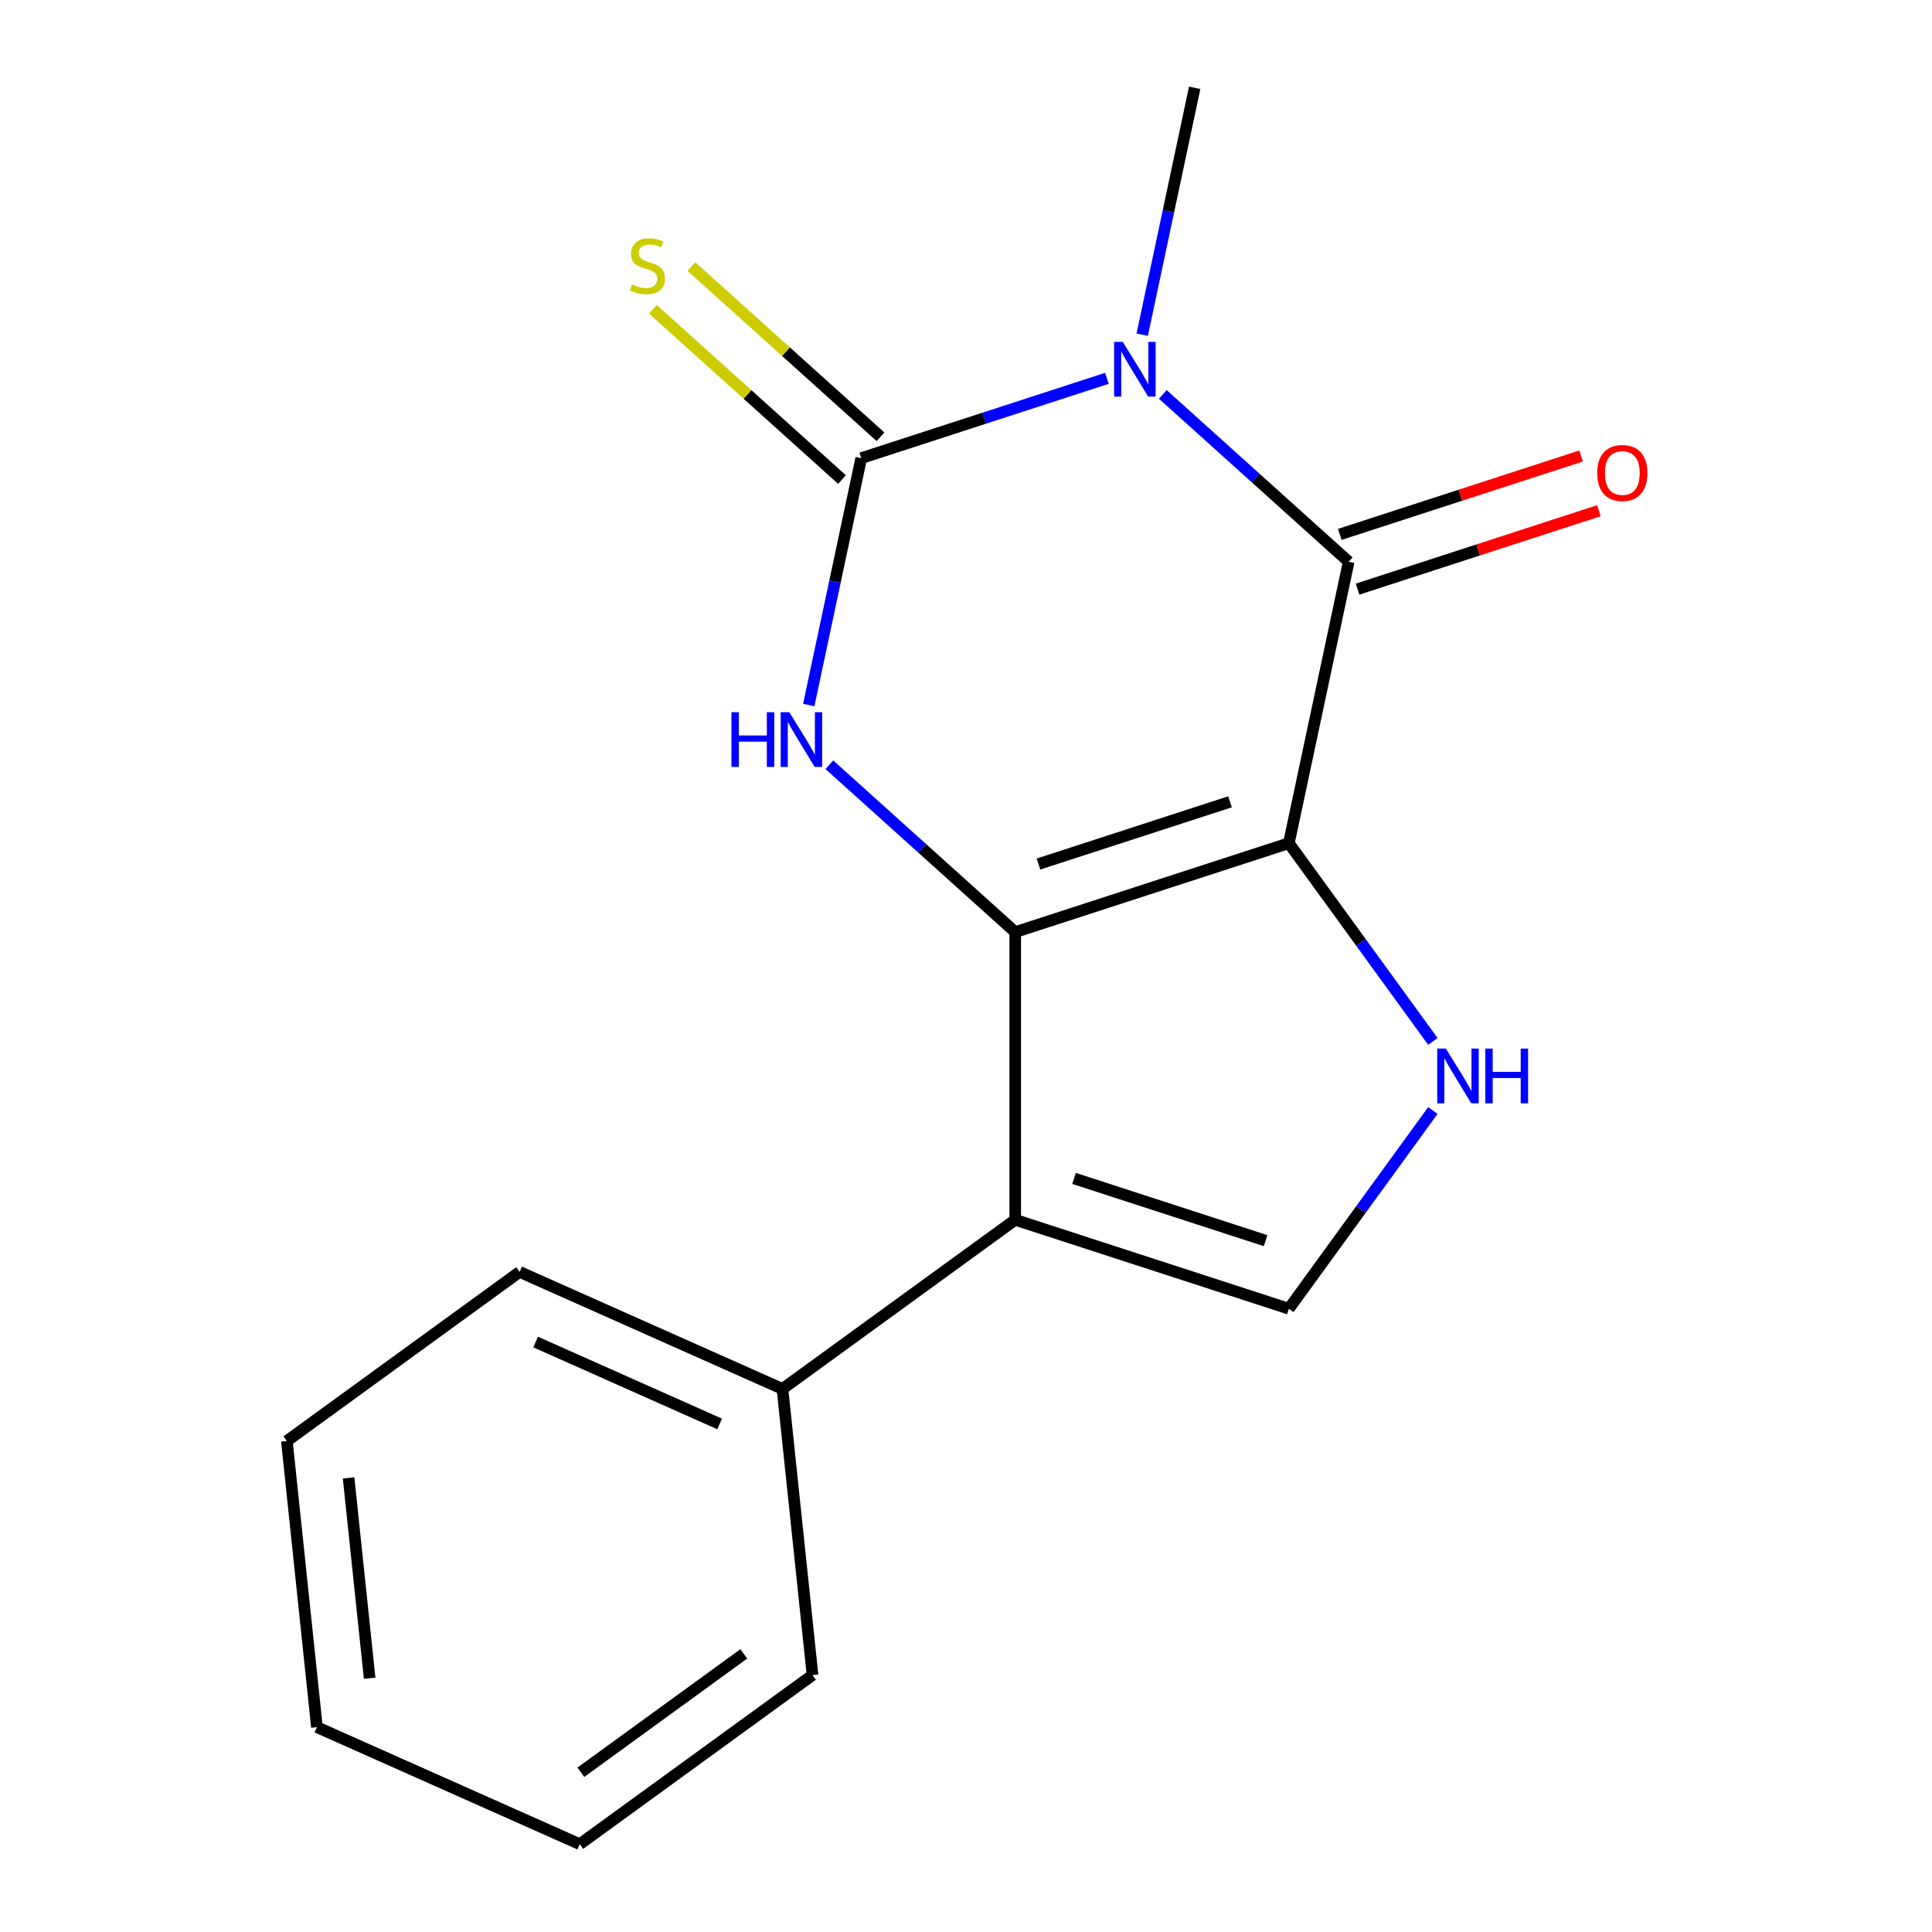 <?xml version='1.0' encoding='iso-8859-1'?>
<svg version='1.1' baseProfile='full'
              xmlns='http://www.w3.org/2000/svg'
                      xmlns:rdkit='http://www.rdkit.org/xml'
                      xmlns:xlink='http://www.w3.org/1999/xlink'
                  xml:space='preserve'
width='1000px' height='1000px' viewBox='0 0 1000 1000'>
<!-- END OF HEADER -->
<rect style='opacity:1.0;fill:#FFFFFF;stroke:none' width='1000' height='1000' x='0' y='0'> </rect>
<path class='bond-0' d='M 667.112,436.434 L 525.48,482.453' style='fill:none;fill-rule:evenodd;stroke:#000000;stroke-width:6px;stroke-linecap:butt;stroke-linejoin:miter;stroke-opacity:1' />
<path class='bond-0' d='M 636.663,415.011 L 537.521,447.224' style='fill:none;fill-rule:evenodd;stroke:#000000;stroke-width:6px;stroke-linecap:butt;stroke-linejoin:miter;stroke-opacity:1' />
<path class='bond-2' d='M 667.112,436.434 L 698.074,290.768' style='fill:none;fill-rule:evenodd;stroke:#000000;stroke-width:6px;stroke-linecap:butt;stroke-linejoin:miter;stroke-opacity:1' />
<path class='bond-6' d='M 667.112,436.434 L 704.382,487.733' style='fill:none;fill-rule:evenodd;stroke:#000000;stroke-width:6px;stroke-linecap:butt;stroke-linejoin:miter;stroke-opacity:1' />
<path class='bond-6' d='M 704.382,487.733 L 741.652,539.031' style='fill:none;fill-rule:evenodd;stroke:#0000FF;stroke-width:6px;stroke-linecap:butt;stroke-linejoin:miter;stroke-opacity:1' />
<path class='bond-4' d='M 525.48,482.453 L 477.377,439.141' style='fill:none;fill-rule:evenodd;stroke:#000000;stroke-width:6px;stroke-linecap:butt;stroke-linejoin:miter;stroke-opacity:1' />
<path class='bond-4' d='M 477.377,439.141 L 429.273,395.829' style='fill:none;fill-rule:evenodd;stroke:#0000FF;stroke-width:6px;stroke-linecap:butt;stroke-linejoin:miter;stroke-opacity:1' />
<path class='bond-5' d='M 525.48,482.453 L 525.48,631.374' style='fill:none;fill-rule:evenodd;stroke:#000000;stroke-width:6px;stroke-linecap:butt;stroke-linejoin:miter;stroke-opacity:1' />
<path class='bond-1' d='M 601.868,204.143 L 649.971,247.456' style='fill:none;fill-rule:evenodd;stroke:#0000FF;stroke-width:6px;stroke-linecap:butt;stroke-linejoin:miter;stroke-opacity:1' />
<path class='bond-1' d='M 649.971,247.456 L 698.074,290.768' style='fill:none;fill-rule:evenodd;stroke:#000000;stroke-width:6px;stroke-linecap:butt;stroke-linejoin:miter;stroke-opacity:1' />
<path class='bond-3' d='M 572.942,195.82 L 509.357,216.48' style='fill:none;fill-rule:evenodd;stroke:#0000FF;stroke-width:6px;stroke-linecap:butt;stroke-linejoin:miter;stroke-opacity:1' />
<path class='bond-3' d='M 509.357,216.48 L 445.773,237.14' style='fill:none;fill-rule:evenodd;stroke:#000000;stroke-width:6px;stroke-linecap:butt;stroke-linejoin:miter;stroke-opacity:1' />
<path class='bond-11' d='M 591.206,173.238 L 604.786,109.346' style='fill:none;fill-rule:evenodd;stroke:#0000FF;stroke-width:6px;stroke-linecap:butt;stroke-linejoin:miter;stroke-opacity:1' />
<path class='bond-11' d='M 604.786,109.346 L 618.367,45.455' style='fill:none;fill-rule:evenodd;stroke:#000000;stroke-width:6px;stroke-linecap:butt;stroke-linejoin:miter;stroke-opacity:1' />
<path class='bond-9' d='M 702.676,304.931 L 765.131,284.639' style='fill:none;fill-rule:evenodd;stroke:#000000;stroke-width:6px;stroke-linecap:butt;stroke-linejoin:miter;stroke-opacity:1' />
<path class='bond-9' d='M 765.131,284.639 L 827.585,264.346' style='fill:none;fill-rule:evenodd;stroke:#FF0000;stroke-width:6px;stroke-linecap:butt;stroke-linejoin:miter;stroke-opacity:1' />
<path class='bond-9' d='M 693.472,276.605 L 755.927,256.312' style='fill:none;fill-rule:evenodd;stroke:#000000;stroke-width:6px;stroke-linecap:butt;stroke-linejoin:miter;stroke-opacity:1' />
<path class='bond-9' d='M 755.927,256.312 L 818.381,236.02' style='fill:none;fill-rule:evenodd;stroke:#FF0000;stroke-width:6px;stroke-linecap:butt;stroke-linejoin:miter;stroke-opacity:1' />
<path class='bond-8' d='M 455.737,226.073 L 406.804,182.013' style='fill:none;fill-rule:evenodd;stroke:#000000;stroke-width:6px;stroke-linecap:butt;stroke-linejoin:miter;stroke-opacity:1' />
<path class='bond-8' d='M 406.804,182.013 L 357.871,137.953' style='fill:none;fill-rule:evenodd;stroke:#CCCC00;stroke-width:6px;stroke-linecap:butt;stroke-linejoin:miter;stroke-opacity:1' />
<path class='bond-8' d='M 435.808,248.207 L 386.875,204.147' style='fill:none;fill-rule:evenodd;stroke:#000000;stroke-width:6px;stroke-linecap:butt;stroke-linejoin:miter;stroke-opacity:1' />
<path class='bond-8' d='M 386.875,204.147 L 337.941,160.087' style='fill:none;fill-rule:evenodd;stroke:#CCCC00;stroke-width:6px;stroke-linecap:butt;stroke-linejoin:miter;stroke-opacity:1' />
<path class='bond-18' d='M 445.773,237.14 L 432.192,301.031' style='fill:none;fill-rule:evenodd;stroke:#000000;stroke-width:6px;stroke-linecap:butt;stroke-linejoin:miter;stroke-opacity:1' />
<path class='bond-18' d='M 432.192,301.031 L 418.612,364.923' style='fill:none;fill-rule:evenodd;stroke:#0000FF;stroke-width:6px;stroke-linecap:butt;stroke-linejoin:miter;stroke-opacity:1' />
<path class='bond-10' d='M 525.48,631.374 L 405.001,718.907' style='fill:none;fill-rule:evenodd;stroke:#000000;stroke-width:6px;stroke-linecap:butt;stroke-linejoin:miter;stroke-opacity:1' />
<path class='bond-17' d='M 525.48,631.374 L 667.112,677.393' style='fill:none;fill-rule:evenodd;stroke:#000000;stroke-width:6px;stroke-linecap:butt;stroke-linejoin:miter;stroke-opacity:1' />
<path class='bond-17' d='M 555.929,609.951 L 655.071,642.164' style='fill:none;fill-rule:evenodd;stroke:#000000;stroke-width:6px;stroke-linecap:butt;stroke-linejoin:miter;stroke-opacity:1' />
<path class='bond-7' d='M 741.652,574.797 L 704.382,626.095' style='fill:none;fill-rule:evenodd;stroke:#0000FF;stroke-width:6px;stroke-linecap:butt;stroke-linejoin:miter;stroke-opacity:1' />
<path class='bond-7' d='M 704.382,626.095 L 667.112,677.393' style='fill:none;fill-rule:evenodd;stroke:#000000;stroke-width:6px;stroke-linecap:butt;stroke-linejoin:miter;stroke-opacity:1' />
<path class='bond-12' d='M 405.001,718.907 L 268.955,658.336' style='fill:none;fill-rule:evenodd;stroke:#000000;stroke-width:6px;stroke-linecap:butt;stroke-linejoin:miter;stroke-opacity:1' />
<path class='bond-12' d='M 372.48,737.031 L 277.248,694.631' style='fill:none;fill-rule:evenodd;stroke:#000000;stroke-width:6px;stroke-linecap:butt;stroke-linejoin:miter;stroke-opacity:1' />
<path class='bond-13' d='M 405.001,718.907 L 420.567,867.012' style='fill:none;fill-rule:evenodd;stroke:#000000;stroke-width:6px;stroke-linecap:butt;stroke-linejoin:miter;stroke-opacity:1' />
<path class='bond-15' d='M 268.955,658.336 L 148.476,745.869' style='fill:none;fill-rule:evenodd;stroke:#000000;stroke-width:6px;stroke-linecap:butt;stroke-linejoin:miter;stroke-opacity:1' />
<path class='bond-14' d='M 420.567,867.012 L 300.088,954.545' style='fill:none;fill-rule:evenodd;stroke:#000000;stroke-width:6px;stroke-linecap:butt;stroke-linejoin:miter;stroke-opacity:1' />
<path class='bond-14' d='M 384.989,856.046 L 300.653,917.32' style='fill:none;fill-rule:evenodd;stroke:#000000;stroke-width:6px;stroke-linecap:butt;stroke-linejoin:miter;stroke-opacity:1' />
<path class='bond-16' d='M 300.088,954.545 L 164.042,893.974' style='fill:none;fill-rule:evenodd;stroke:#000000;stroke-width:6px;stroke-linecap:butt;stroke-linejoin:miter;stroke-opacity:1' />
<path class='bond-19' d='M 148.476,745.869 L 164.042,893.974' style='fill:none;fill-rule:evenodd;stroke:#000000;stroke-width:6px;stroke-linecap:butt;stroke-linejoin:miter;stroke-opacity:1' />
<path class='bond-19' d='M 180.432,764.972 L 191.328,868.645' style='fill:none;fill-rule:evenodd;stroke:#000000;stroke-width:6px;stroke-linecap:butt;stroke-linejoin:miter;stroke-opacity:1' />
<path  class='atom-2' d='M 581.145 176.961
L 590.425 191.961
Q 591.345 193.441, 592.825 196.121
Q 594.305 198.801, 594.385 198.961
L 594.385 176.961
L 598.145 176.961
L 598.145 205.281
L 594.265 205.281
L 584.305 188.881
Q 583.145 186.961, 581.905 184.761
Q 580.705 182.561, 580.345 181.881
L 580.345 205.281
L 576.665 205.281
L 576.665 176.961
L 581.145 176.961
' fill='#0000FF'/>
<path  class='atom-5' d='M 378.59 368.646
L 382.43 368.646
L 382.43 380.686
L 396.91 380.686
L 396.91 368.646
L 400.75 368.646
L 400.75 396.966
L 396.91 396.966
L 396.91 383.886
L 382.43 383.886
L 382.43 396.966
L 378.59 396.966
L 378.59 368.646
' fill='#0000FF'/>
<path  class='atom-5' d='M 408.55 368.646
L 417.83 383.646
Q 418.75 385.126, 420.23 387.806
Q 421.71 390.486, 421.79 390.646
L 421.79 368.646
L 425.55 368.646
L 425.55 396.966
L 421.67 396.966
L 411.71 380.566
Q 410.55 378.646, 409.31 376.446
Q 408.11 374.246, 407.75 373.566
L 407.75 396.966
L 404.07 396.966
L 404.07 368.646
L 408.55 368.646
' fill='#0000FF'/>
<path  class='atom-7' d='M 748.385 542.754
L 757.665 557.754
Q 758.585 559.234, 760.065 561.914
Q 761.545 564.594, 761.625 564.754
L 761.625 542.754
L 765.385 542.754
L 765.385 571.074
L 761.505 571.074
L 751.545 554.674
Q 750.385 552.754, 749.145 550.554
Q 747.945 548.354, 747.585 547.674
L 747.585 571.074
L 743.905 571.074
L 743.905 542.754
L 748.385 542.754
' fill='#0000FF'/>
<path  class='atom-7' d='M 768.785 542.754
L 772.625 542.754
L 772.625 554.794
L 787.105 554.794
L 787.105 542.754
L 790.945 542.754
L 790.945 571.074
L 787.105 571.074
L 787.105 557.994
L 772.625 557.994
L 772.625 571.074
L 768.785 571.074
L 768.785 542.754
' fill='#0000FF'/>
<path  class='atom-9' d='M 327.103 147.213
Q 327.423 147.333, 328.743 147.893
Q 330.063 148.453, 331.503 148.813
Q 332.983 149.133, 334.423 149.133
Q 337.103 149.133, 338.663 147.853
Q 340.223 146.533, 340.223 144.253
Q 340.223 142.693, 339.423 141.733
Q 338.663 140.773, 337.463 140.253
Q 336.263 139.733, 334.263 139.133
Q 331.743 138.373, 330.223 137.653
Q 328.743 136.933, 327.663 135.413
Q 326.623 133.893, 326.623 131.333
Q 326.623 127.773, 329.023 125.573
Q 331.463 123.373, 336.263 123.373
Q 339.543 123.373, 343.263 124.933
L 342.343 128.013
Q 338.943 126.613, 336.383 126.613
Q 333.623 126.613, 332.103 127.773
Q 330.583 128.893, 330.623 130.853
Q 330.623 132.373, 331.383 133.293
Q 332.183 134.213, 333.303 134.733
Q 334.463 135.253, 336.383 135.853
Q 338.943 136.653, 340.463 137.453
Q 341.983 138.253, 343.063 139.893
Q 344.183 141.493, 344.183 144.253
Q 344.183 148.173, 341.543 150.293
Q 338.943 152.373, 334.583 152.373
Q 332.063 152.373, 330.143 151.813
Q 328.263 151.293, 326.023 150.373
L 327.103 147.213
' fill='#CCCC00'/>
<path  class='atom-10' d='M 826.706 244.829
Q 826.706 238.029, 830.066 234.229
Q 833.426 230.429, 839.706 230.429
Q 845.986 230.429, 849.346 234.229
Q 852.706 238.029, 852.706 244.829
Q 852.706 251.709, 849.306 255.629
Q 845.906 259.509, 839.706 259.509
Q 833.466 259.509, 830.066 255.629
Q 826.706 251.749, 826.706 244.829
M 839.706 256.309
Q 844.026 256.309, 846.346 253.429
Q 848.706 250.509, 848.706 244.829
Q 848.706 239.269, 846.346 236.469
Q 844.026 233.629, 839.706 233.629
Q 835.386 233.629, 833.026 236.429
Q 830.706 239.229, 830.706 244.829
Q 830.706 250.549, 833.026 253.429
Q 835.386 256.309, 839.706 256.309
' fill='#FF0000'/>
</svg>
